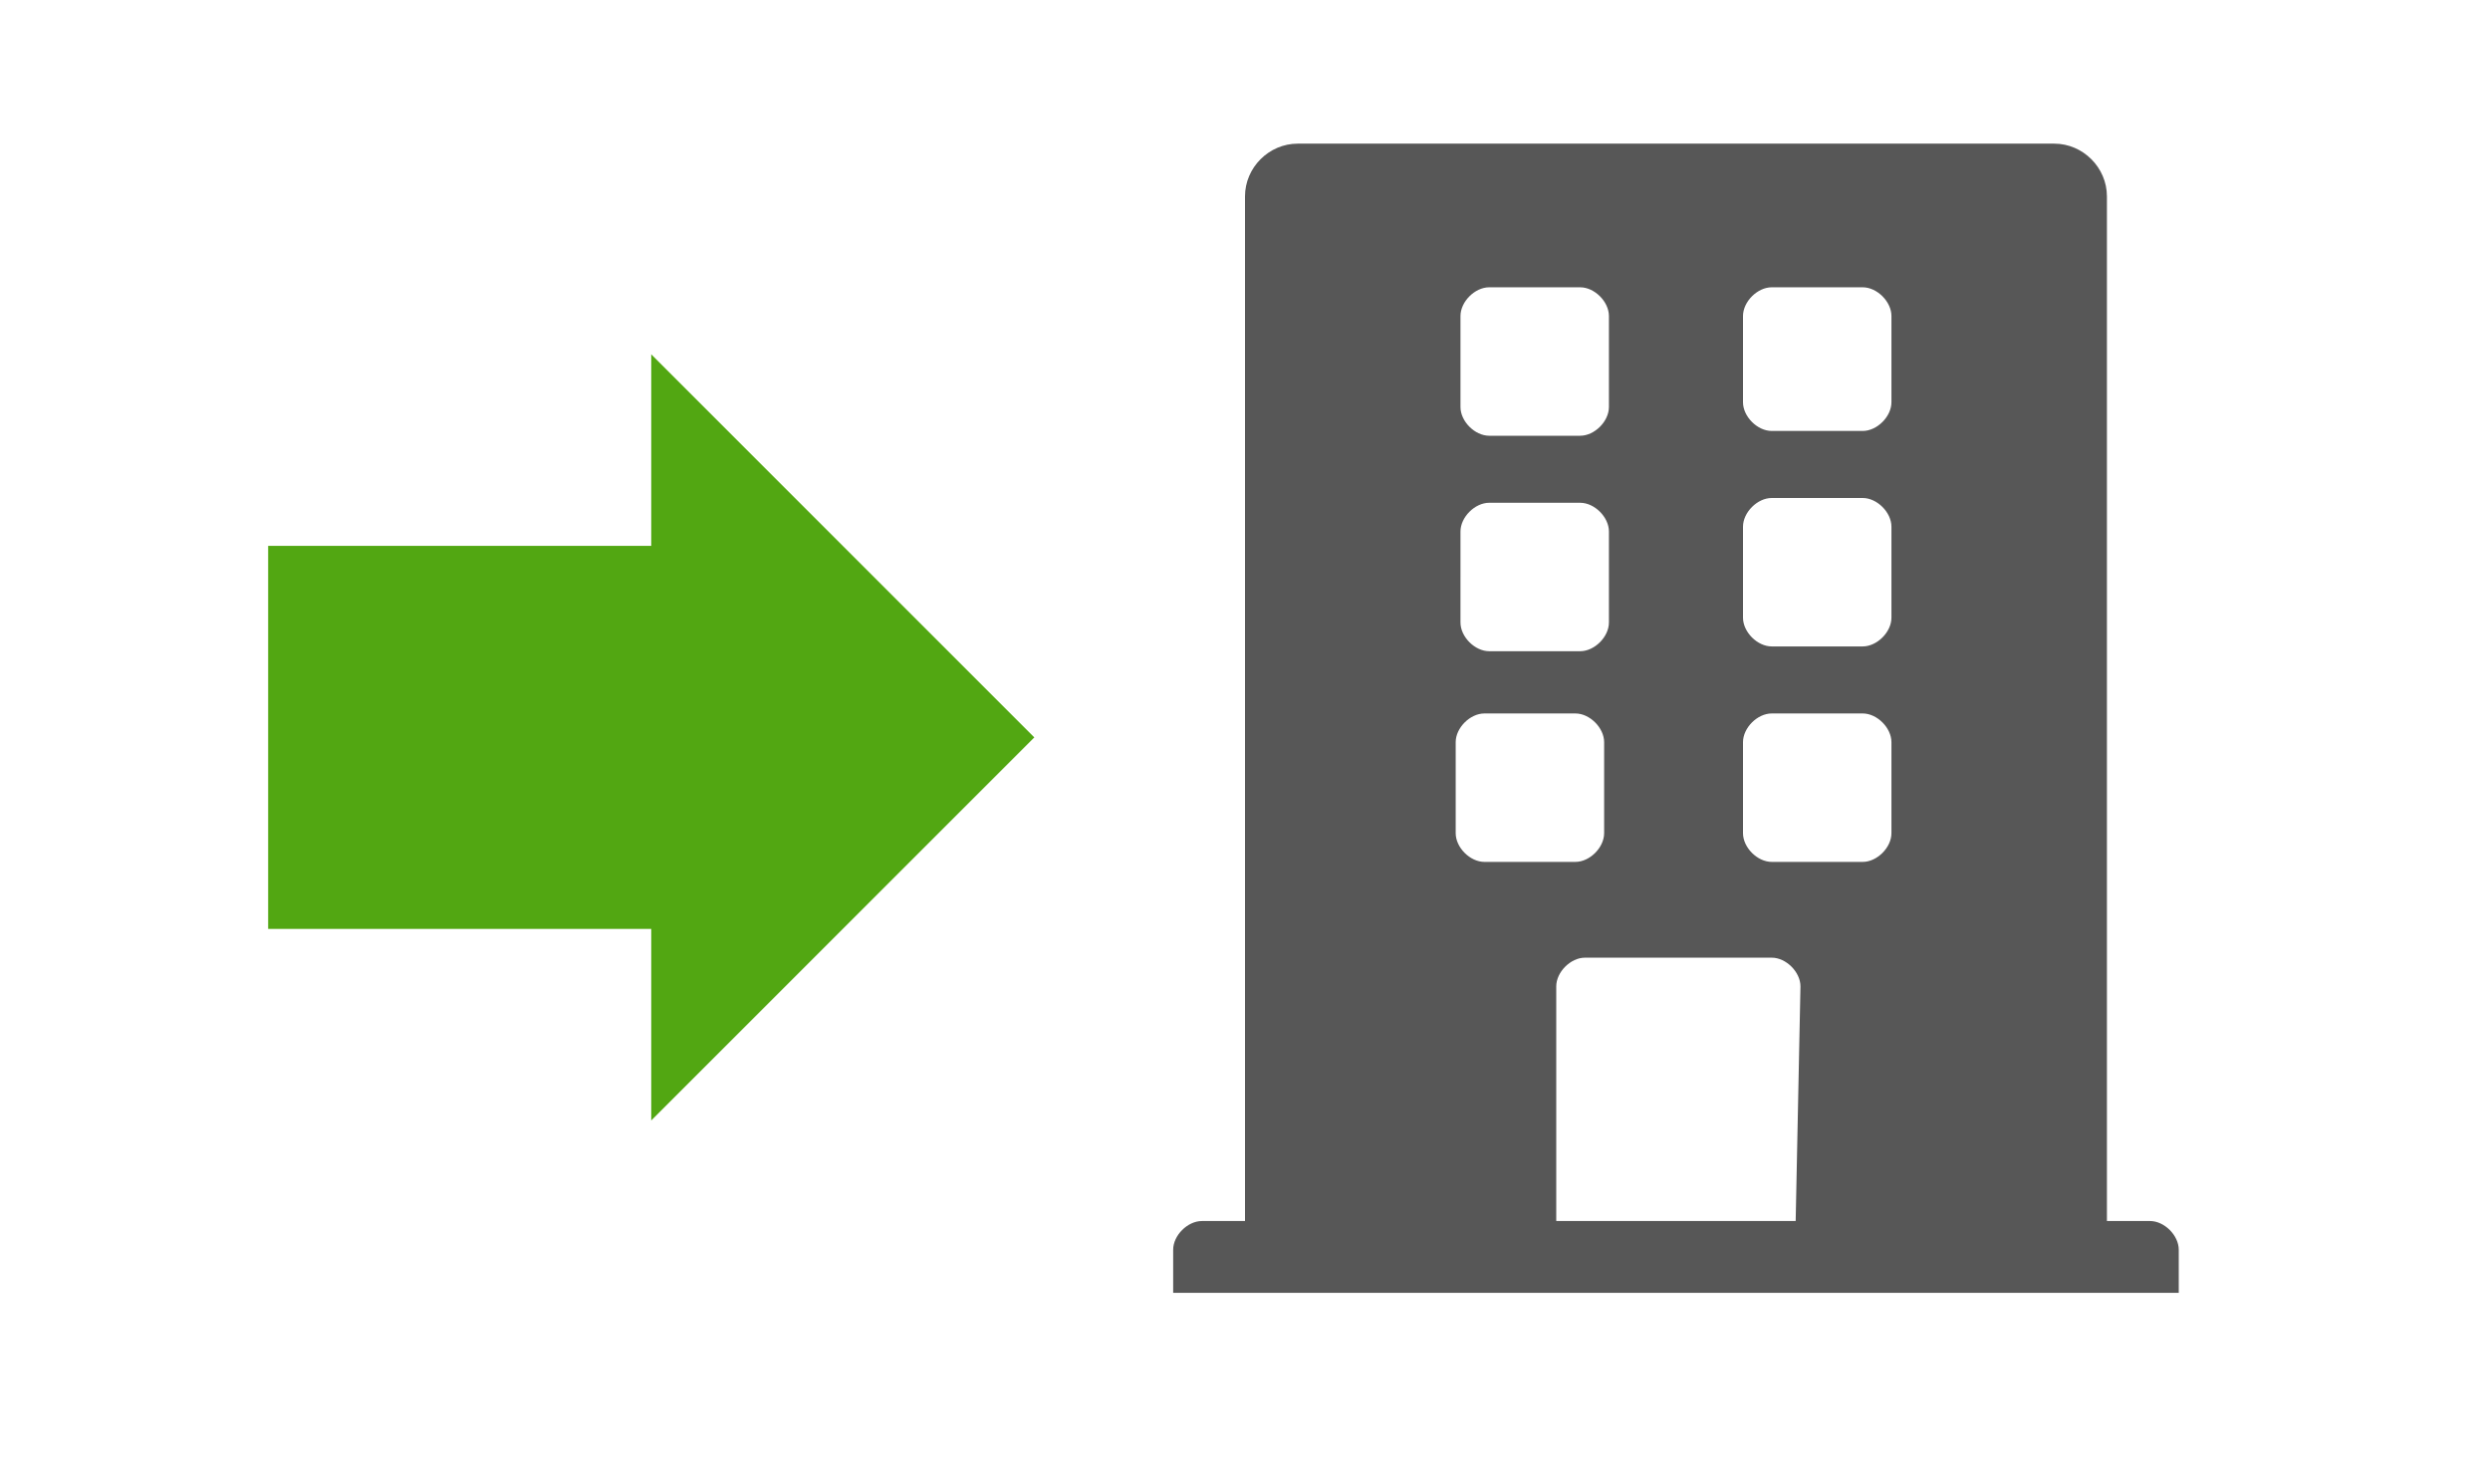 <?xml version="1.0" encoding="utf-8"?>
<!-- Generator: Adobe Illustrator 23.0.3, SVG Export Plug-In . SVG Version: 6.00 Build 0)  -->
<svg version="1.1" id="Ebene_1" xmlns="http://www.w3.org/2000/svg" xmlns:xlink="http://www.w3.org/1999/xlink" x="0px" y="0px"
	 viewBox="0 0 52 31" style="enable-background:new 0 0 52 31;" xml:space="preserve">
<style type="text/css">
	.st0{fill:#FFFFFF;}
	.st1{fill:#575757;}
	.st2{fill:#52A712;}
</style>
<rect class="st0" width="52" height="31"/>
<path class="st1" d="M44.9,25.5H44V4.1C44,3.5,43.5,3,42.9,3H27.1C26.5,3,26,3.5,26,4.1v21.4h-0.9c-0.3,0-0.6,0.3-0.6,0.6V27h21
	v-0.9C45.5,25.8,45.2,25.5,44.9,25.5z M30.5,6.6c0-0.3,0.3-0.6,0.6-0.6H33c0.3,0,0.6,0.3,0.6,0.6v1.9c0,0.3-0.3,0.6-0.6,0.6h-1.9
	c-0.3,0-0.6-0.3-0.6-0.6V6.6z M30.5,11.1c0-0.3,0.3-0.6,0.6-0.6H33c0.3,0,0.6,0.3,0.6,0.6V13c0,0.3-0.3,0.6-0.6,0.6h-1.9
	c-0.3,0-0.6-0.3-0.6-0.6V11.1z M32.9,18H31c-0.3,0-0.6-0.3-0.6-0.6v-1.9c0-0.3,0.3-0.6,0.6-0.6h1.9c0.3,0,0.6,0.3,0.6,0.6v1.9
	C33.5,17.7,33.2,18,32.9,18z M37.5,25.5h-5v-4.9c0-0.3,0.3-0.6,0.6-0.6H37c0.3,0,0.6,0.3,0.6,0.6L37.5,25.5L37.5,25.5z M39.5,17.4
	c0,0.3-0.3,0.6-0.6,0.6H37c-0.3,0-0.6-0.3-0.6-0.6v-1.9c0-0.3,0.3-0.6,0.6-0.6h1.9c0.3,0,0.6,0.3,0.6,0.6V17.4z M39.5,12.9
	c0,0.3-0.3,0.6-0.6,0.6H37c-0.3,0-0.6-0.3-0.6-0.6V11c0-0.3,0.3-0.6,0.6-0.6h1.9c0.3,0,0.6,0.3,0.6,0.6V12.9z M39.5,8.4
	c0,0.3-0.3,0.6-0.6,0.6H37c-0.3,0-0.6-0.3-0.6-0.6V6.6C36.4,6.3,36.7,6,37,6h1.9c0.3,0,0.6,0.3,0.6,0.6V8.4z"/>
<polygon class="st2" points="5.6,11.4 13.6,11.4 13.6,7.4 21.6,15.4 13.6,23.4 13.6,19.4 5.6,19.4 "/>
</svg>
